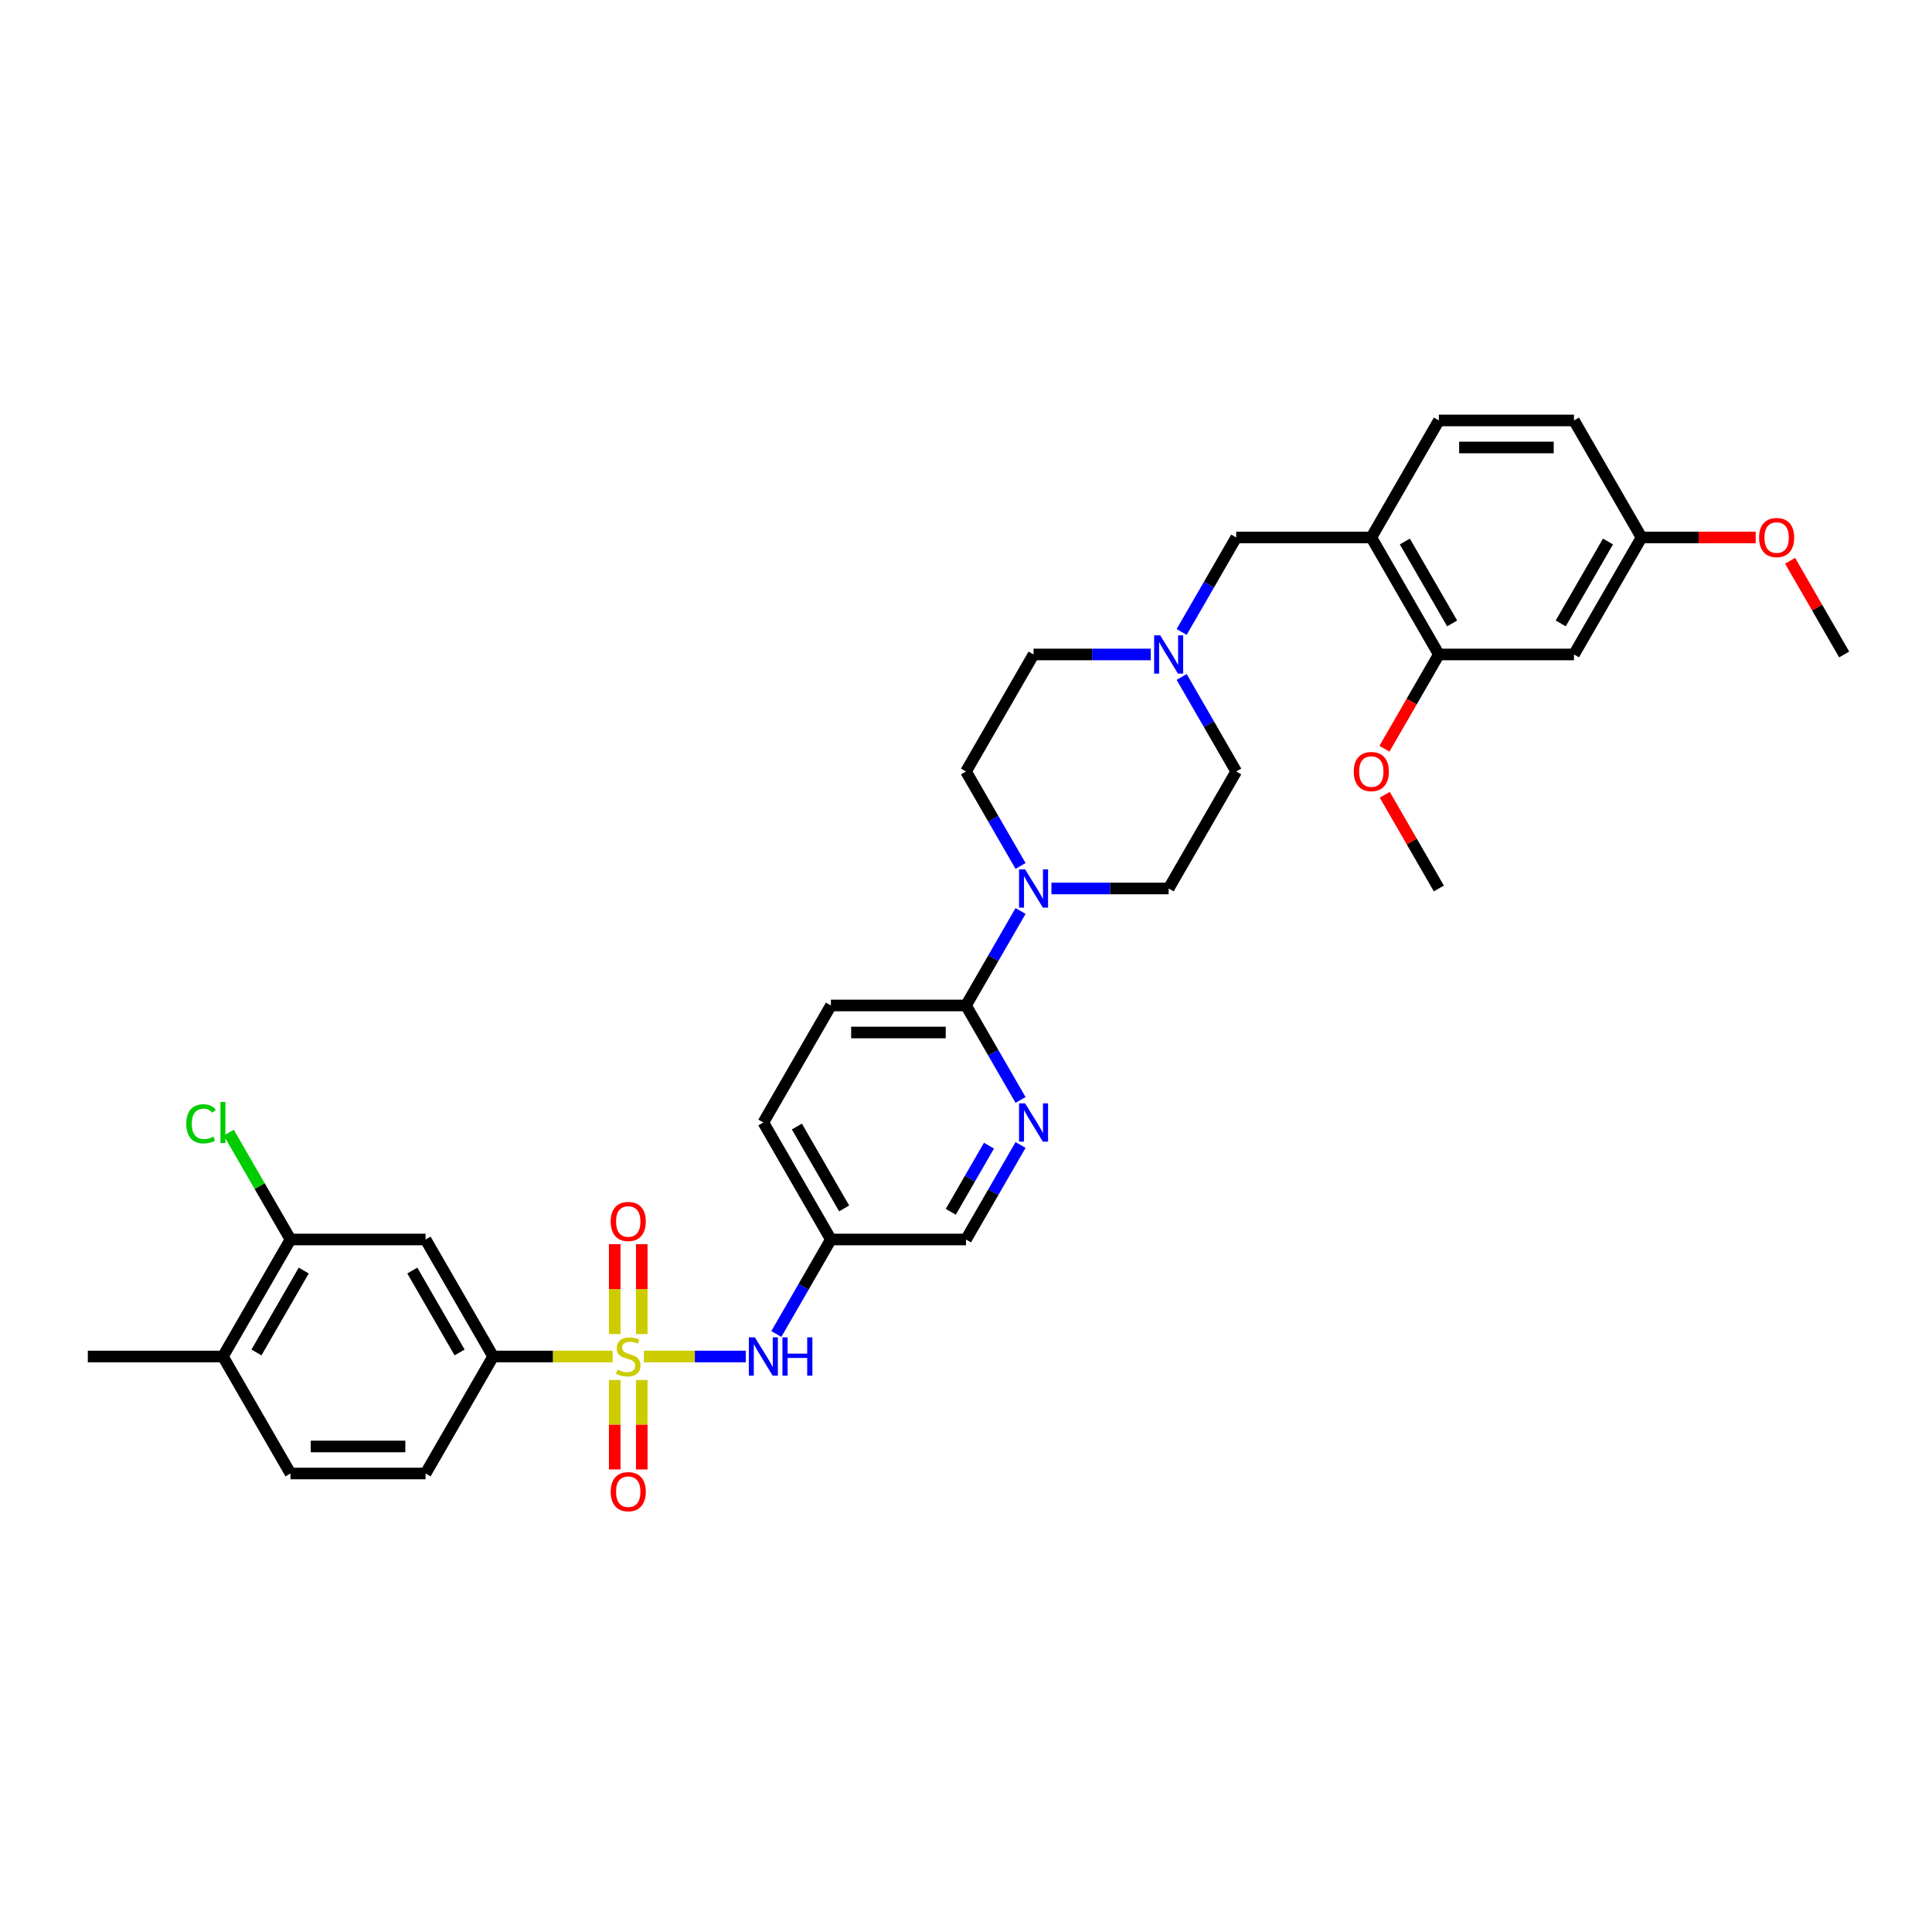 <?xml version='1.0' encoding='iso-8859-1'?>
<svg version='1.1' baseProfile='full'
              xmlns='http://www.w3.org/2000/svg'
                      xmlns:rdkit='http://www.rdkit.org/xml'
                      xmlns:xlink='http://www.w3.org/1999/xlink'
                  xml:space='preserve'
width='1000px' height='1000px' viewBox='0 0 1000 1000'>
<!-- END OF HEADER -->
<rect style='opacity:1.0;fill:#FFFFFF;stroke:none' width='1000' height='1000' x='0' y='0'> </rect>
<path class='bond-0' d='M 317.077,702.119 L 286.161,702.119' style='fill:none;fill-rule:evenodd;stroke:#CCCC00;stroke-width:6px;stroke-linecap:butt;stroke-linejoin:miter;stroke-opacity:1' />
<path class='bond-0' d='M 286.161,702.119 L 255.245,702.119' style='fill:none;fill-rule:evenodd;stroke:#000000;stroke-width:6px;stroke-linecap:butt;stroke-linejoin:miter;stroke-opacity:1' />
<path class='bond-2' d='M 333.273,702.119 L 359.661,702.119' style='fill:none;fill-rule:evenodd;stroke:#CCCC00;stroke-width:6px;stroke-linecap:butt;stroke-linejoin:miter;stroke-opacity:1' />
<path class='bond-2' d='M 359.661,702.119 L 386.049,702.119' style='fill:none;fill-rule:evenodd;stroke:#0000FF;stroke-width:6px;stroke-linecap:butt;stroke-linejoin:miter;stroke-opacity:1' />
<path class='bond-10' d='M 332.168,690.497 L 332.168,667.232' style='fill:none;fill-rule:evenodd;stroke:#CCCC00;stroke-width:6px;stroke-linecap:butt;stroke-linejoin:miter;stroke-opacity:1' />
<path class='bond-10' d='M 332.168,667.232 L 332.168,643.968' style='fill:none;fill-rule:evenodd;stroke:#FF0000;stroke-width:6px;stroke-linecap:butt;stroke-linejoin:miter;stroke-opacity:1' />
<path class='bond-10' d='M 318.182,690.497 L 318.182,667.232' style='fill:none;fill-rule:evenodd;stroke:#CCCC00;stroke-width:6px;stroke-linecap:butt;stroke-linejoin:miter;stroke-opacity:1' />
<path class='bond-10' d='M 318.182,667.232 L 318.182,643.968' style='fill:none;fill-rule:evenodd;stroke:#FF0000;stroke-width:6px;stroke-linecap:butt;stroke-linejoin:miter;stroke-opacity:1' />
<path class='bond-11' d='M 318.182,714.273 L 318.182,737.432' style='fill:none;fill-rule:evenodd;stroke:#CCCC00;stroke-width:6px;stroke-linecap:butt;stroke-linejoin:miter;stroke-opacity:1' />
<path class='bond-11' d='M 318.182,737.432 L 318.182,760.591' style='fill:none;fill-rule:evenodd;stroke:#FF0000;stroke-width:6px;stroke-linecap:butt;stroke-linejoin:miter;stroke-opacity:1' />
<path class='bond-11' d='M 332.168,714.273 L 332.168,737.432' style='fill:none;fill-rule:evenodd;stroke:#CCCC00;stroke-width:6px;stroke-linecap:butt;stroke-linejoin:miter;stroke-opacity:1' />
<path class='bond-11' d='M 332.168,737.432 L 332.168,760.591' style='fill:none;fill-rule:evenodd;stroke:#FF0000;stroke-width:6px;stroke-linecap:butt;stroke-linejoin:miter;stroke-opacity:1' />
<path class='bond-6' d='M 255.245,702.119 L 220.28,641.558' style='fill:none;fill-rule:evenodd;stroke:#000000;stroke-width:6px;stroke-linecap:butt;stroke-linejoin:miter;stroke-opacity:1' />
<path class='bond-6' d='M 237.888,700.028 L 213.412,657.635' style='fill:none;fill-rule:evenodd;stroke:#000000;stroke-width:6px;stroke-linecap:butt;stroke-linejoin:miter;stroke-opacity:1' />
<path class='bond-18' d='M 255.245,702.119 L 220.28,762.68' style='fill:none;fill-rule:evenodd;stroke:#000000;stroke-width:6px;stroke-linecap:butt;stroke-linejoin:miter;stroke-opacity:1' />
<path class='bond-1' d='M 528.239,471.524 L 514.119,495.98' style='fill:none;fill-rule:evenodd;stroke:#0000FF;stroke-width:6px;stroke-linecap:butt;stroke-linejoin:miter;stroke-opacity:1' />
<path class='bond-1' d='M 514.119,495.98 L 500,520.435' style='fill:none;fill-rule:evenodd;stroke:#000000;stroke-width:6px;stroke-linecap:butt;stroke-linejoin:miter;stroke-opacity:1' />
<path class='bond-15' d='M 544.224,459.874 L 574.559,459.874' style='fill:none;fill-rule:evenodd;stroke:#0000FF;stroke-width:6px;stroke-linecap:butt;stroke-linejoin:miter;stroke-opacity:1' />
<path class='bond-15' d='M 574.559,459.874 L 604.895,459.874' style='fill:none;fill-rule:evenodd;stroke:#000000;stroke-width:6px;stroke-linecap:butt;stroke-linejoin:miter;stroke-opacity:1' />
<path class='bond-16' d='M 528.239,448.224 L 514.119,423.768' style='fill:none;fill-rule:evenodd;stroke:#0000FF;stroke-width:6px;stroke-linecap:butt;stroke-linejoin:miter;stroke-opacity:1' />
<path class='bond-16' d='M 514.119,423.768 L 500,399.313' style='fill:none;fill-rule:evenodd;stroke:#000000;stroke-width:6px;stroke-linecap:butt;stroke-linejoin:miter;stroke-opacity:1' />
<path class='bond-14' d='M 401.831,690.469 L 415.951,666.013' style='fill:none;fill-rule:evenodd;stroke:#0000FF;stroke-width:6px;stroke-linecap:butt;stroke-linejoin:miter;stroke-opacity:1' />
<path class='bond-14' d='M 415.951,666.013 L 430.07,641.558' style='fill:none;fill-rule:evenodd;stroke:#000000;stroke-width:6px;stroke-linecap:butt;stroke-linejoin:miter;stroke-opacity:1' />
<path class='bond-3' d='M 500,520.435 L 430.07,520.435' style='fill:none;fill-rule:evenodd;stroke:#000000;stroke-width:6px;stroke-linecap:butt;stroke-linejoin:miter;stroke-opacity:1' />
<path class='bond-3' d='M 489.51,534.421 L 440.559,534.421' style='fill:none;fill-rule:evenodd;stroke:#000000;stroke-width:6px;stroke-linecap:butt;stroke-linejoin:miter;stroke-opacity:1' />
<path class='bond-35' d='M 500,520.435 L 514.119,544.891' style='fill:none;fill-rule:evenodd;stroke:#000000;stroke-width:6px;stroke-linecap:butt;stroke-linejoin:miter;stroke-opacity:1' />
<path class='bond-35' d='M 514.119,544.891 L 528.239,569.346' style='fill:none;fill-rule:evenodd;stroke:#0000FF;stroke-width:6px;stroke-linecap:butt;stroke-linejoin:miter;stroke-opacity:1' />
<path class='bond-4' d='M 528.239,592.647 L 514.119,617.102' style='fill:none;fill-rule:evenodd;stroke:#0000FF;stroke-width:6px;stroke-linecap:butt;stroke-linejoin:miter;stroke-opacity:1' />
<path class='bond-4' d='M 514.119,617.102 L 500,641.558' style='fill:none;fill-rule:evenodd;stroke:#000000;stroke-width:6px;stroke-linecap:butt;stroke-linejoin:miter;stroke-opacity:1' />
<path class='bond-4' d='M 511.891,592.991 L 502.007,610.109' style='fill:none;fill-rule:evenodd;stroke:#0000FF;stroke-width:6px;stroke-linecap:butt;stroke-linejoin:miter;stroke-opacity:1' />
<path class='bond-4' d='M 502.007,610.109 L 492.124,627.228' style='fill:none;fill-rule:evenodd;stroke:#000000;stroke-width:6px;stroke-linecap:butt;stroke-linejoin:miter;stroke-opacity:1' />
<path class='bond-5' d='M 709.79,278.19 L 639.86,278.19' style='fill:none;fill-rule:evenodd;stroke:#000000;stroke-width:6px;stroke-linecap:butt;stroke-linejoin:miter;stroke-opacity:1' />
<path class='bond-8' d='M 709.79,278.19 L 744.755,338.752' style='fill:none;fill-rule:evenodd;stroke:#000000;stroke-width:6px;stroke-linecap:butt;stroke-linejoin:miter;stroke-opacity:1' />
<path class='bond-8' d='M 727.147,280.282 L 751.623,322.675' style='fill:none;fill-rule:evenodd;stroke:#000000;stroke-width:6px;stroke-linecap:butt;stroke-linejoin:miter;stroke-opacity:1' />
<path class='bond-19' d='M 709.79,278.19 L 744.755,217.629' style='fill:none;fill-rule:evenodd;stroke:#000000;stroke-width:6px;stroke-linecap:butt;stroke-linejoin:miter;stroke-opacity:1' />
<path class='bond-9' d='M 220.28,641.558 L 150.35,641.558' style='fill:none;fill-rule:evenodd;stroke:#000000;stroke-width:6px;stroke-linecap:butt;stroke-linejoin:miter;stroke-opacity:1' />
<path class='bond-7' d='M 595.636,338.752 L 565.301,338.752' style='fill:none;fill-rule:evenodd;stroke:#0000FF;stroke-width:6px;stroke-linecap:butt;stroke-linejoin:miter;stroke-opacity:1' />
<path class='bond-7' d='M 565.301,338.752 L 534.965,338.752' style='fill:none;fill-rule:evenodd;stroke:#000000;stroke-width:6px;stroke-linecap:butt;stroke-linejoin:miter;stroke-opacity:1' />
<path class='bond-12' d='M 611.621,327.101 L 625.741,302.646' style='fill:none;fill-rule:evenodd;stroke:#0000FF;stroke-width:6px;stroke-linecap:butt;stroke-linejoin:miter;stroke-opacity:1' />
<path class='bond-12' d='M 625.741,302.646 L 639.86,278.19' style='fill:none;fill-rule:evenodd;stroke:#000000;stroke-width:6px;stroke-linecap:butt;stroke-linejoin:miter;stroke-opacity:1' />
<path class='bond-36' d='M 611.621,350.402 L 625.741,374.857' style='fill:none;fill-rule:evenodd;stroke:#0000FF;stroke-width:6px;stroke-linecap:butt;stroke-linejoin:miter;stroke-opacity:1' />
<path class='bond-36' d='M 625.741,374.857 L 639.86,399.313' style='fill:none;fill-rule:evenodd;stroke:#000000;stroke-width:6px;stroke-linecap:butt;stroke-linejoin:miter;stroke-opacity:1' />
<path class='bond-13' d='M 744.755,338.752 L 814.685,338.752' style='fill:none;fill-rule:evenodd;stroke:#000000;stroke-width:6px;stroke-linecap:butt;stroke-linejoin:miter;stroke-opacity:1' />
<path class='bond-29' d='M 744.755,338.752 L 730.668,363.151' style='fill:none;fill-rule:evenodd;stroke:#000000;stroke-width:6px;stroke-linecap:butt;stroke-linejoin:miter;stroke-opacity:1' />
<path class='bond-29' d='M 730.668,363.151 L 716.581,387.551' style='fill:none;fill-rule:evenodd;stroke:#FF0000;stroke-width:6px;stroke-linecap:butt;stroke-linejoin:miter;stroke-opacity:1' />
<path class='bond-17' d='M 150.35,641.558 L 115.385,702.119' style='fill:none;fill-rule:evenodd;stroke:#000000;stroke-width:6px;stroke-linecap:butt;stroke-linejoin:miter;stroke-opacity:1' />
<path class='bond-17' d='M 157.217,657.635 L 132.742,700.028' style='fill:none;fill-rule:evenodd;stroke:#000000;stroke-width:6px;stroke-linecap:butt;stroke-linejoin:miter;stroke-opacity:1' />
<path class='bond-26' d='M 150.35,641.558 L 134.385,613.906' style='fill:none;fill-rule:evenodd;stroke:#000000;stroke-width:6px;stroke-linecap:butt;stroke-linejoin:miter;stroke-opacity:1' />
<path class='bond-26' d='M 134.385,613.906 L 118.42,586.253' style='fill:none;fill-rule:evenodd;stroke:#00CC00;stroke-width:6px;stroke-linecap:butt;stroke-linejoin:miter;stroke-opacity:1' />
<path class='bond-37' d='M 814.685,338.752 L 849.65,278.19' style='fill:none;fill-rule:evenodd;stroke:#000000;stroke-width:6px;stroke-linecap:butt;stroke-linejoin:miter;stroke-opacity:1' />
<path class='bond-37' d='M 807.818,322.675 L 832.293,280.282' style='fill:none;fill-rule:evenodd;stroke:#000000;stroke-width:6px;stroke-linecap:butt;stroke-linejoin:miter;stroke-opacity:1' />
<path class='bond-22' d='M 430.07,641.558 L 500,641.558' style='fill:none;fill-rule:evenodd;stroke:#000000;stroke-width:6px;stroke-linecap:butt;stroke-linejoin:miter;stroke-opacity:1' />
<path class='bond-27' d='M 430.07,641.558 L 395.105,580.997' style='fill:none;fill-rule:evenodd;stroke:#000000;stroke-width:6px;stroke-linecap:butt;stroke-linejoin:miter;stroke-opacity:1' />
<path class='bond-27' d='M 436.937,625.481 L 412.462,583.088' style='fill:none;fill-rule:evenodd;stroke:#000000;stroke-width:6px;stroke-linecap:butt;stroke-linejoin:miter;stroke-opacity:1' />
<path class='bond-24' d='M 604.895,459.874 L 639.86,399.313' style='fill:none;fill-rule:evenodd;stroke:#000000;stroke-width:6px;stroke-linecap:butt;stroke-linejoin:miter;stroke-opacity:1' />
<path class='bond-23' d='M 500,399.313 L 534.965,338.752' style='fill:none;fill-rule:evenodd;stroke:#000000;stroke-width:6px;stroke-linecap:butt;stroke-linejoin:miter;stroke-opacity:1' />
<path class='bond-31' d='M 115.385,702.119 L 45.455,702.119' style='fill:none;fill-rule:evenodd;stroke:#000000;stroke-width:6px;stroke-linecap:butt;stroke-linejoin:miter;stroke-opacity:1' />
<path class='bond-34' d='M 115.385,702.119 L 150.35,762.68' style='fill:none;fill-rule:evenodd;stroke:#000000;stroke-width:6px;stroke-linecap:butt;stroke-linejoin:miter;stroke-opacity:1' />
<path class='bond-21' d='M 220.28,762.68 L 150.35,762.68' style='fill:none;fill-rule:evenodd;stroke:#000000;stroke-width:6px;stroke-linecap:butt;stroke-linejoin:miter;stroke-opacity:1' />
<path class='bond-21' d='M 209.79,748.694 L 160.839,748.694' style='fill:none;fill-rule:evenodd;stroke:#000000;stroke-width:6px;stroke-linecap:butt;stroke-linejoin:miter;stroke-opacity:1' />
<path class='bond-28' d='M 744.755,217.629 L 814.685,217.629' style='fill:none;fill-rule:evenodd;stroke:#000000;stroke-width:6px;stroke-linecap:butt;stroke-linejoin:miter;stroke-opacity:1' />
<path class='bond-28' d='M 755.245,231.615 L 804.196,231.615' style='fill:none;fill-rule:evenodd;stroke:#000000;stroke-width:6px;stroke-linecap:butt;stroke-linejoin:miter;stroke-opacity:1' />
<path class='bond-20' d='M 430.07,520.435 L 395.105,580.997' style='fill:none;fill-rule:evenodd;stroke:#000000;stroke-width:6px;stroke-linecap:butt;stroke-linejoin:miter;stroke-opacity:1' />
<path class='bond-25' d='M 849.65,278.19 L 814.685,217.629' style='fill:none;fill-rule:evenodd;stroke:#000000;stroke-width:6px;stroke-linecap:butt;stroke-linejoin:miter;stroke-opacity:1' />
<path class='bond-30' d='M 849.65,278.19 L 879.196,278.19' style='fill:none;fill-rule:evenodd;stroke:#000000;stroke-width:6px;stroke-linecap:butt;stroke-linejoin:miter;stroke-opacity:1' />
<path class='bond-30' d='M 879.196,278.19 L 908.741,278.19' style='fill:none;fill-rule:evenodd;stroke:#FF0000;stroke-width:6px;stroke-linecap:butt;stroke-linejoin:miter;stroke-opacity:1' />
<path class='bond-32' d='M 716.759,411.383 L 730.757,435.628' style='fill:none;fill-rule:evenodd;stroke:#FF0000;stroke-width:6px;stroke-linecap:butt;stroke-linejoin:miter;stroke-opacity:1' />
<path class='bond-32' d='M 730.757,435.628 L 744.755,459.874' style='fill:none;fill-rule:evenodd;stroke:#000000;stroke-width:6px;stroke-linecap:butt;stroke-linejoin:miter;stroke-opacity:1' />
<path class='bond-33' d='M 926.549,290.26 L 940.547,314.506' style='fill:none;fill-rule:evenodd;stroke:#FF0000;stroke-width:6px;stroke-linecap:butt;stroke-linejoin:miter;stroke-opacity:1' />
<path class='bond-33' d='M 940.547,314.506 L 954.545,338.752' style='fill:none;fill-rule:evenodd;stroke:#000000;stroke-width:6px;stroke-linecap:butt;stroke-linejoin:miter;stroke-opacity:1' />
<path  class='atom-0' d='M 319.58 708.916
Q 319.804 709, 320.727 709.392
Q 321.65 709.783, 322.657 710.035
Q 323.692 710.259, 324.699 710.259
Q 326.573 710.259, 327.664 709.364
Q 328.755 708.441, 328.755 706.846
Q 328.755 705.755, 328.196 705.084
Q 327.664 704.413, 326.825 704.049
Q 325.986 703.685, 324.587 703.266
Q 322.825 702.734, 321.762 702.231
Q 320.727 701.727, 319.972 700.664
Q 319.245 699.602, 319.245 697.811
Q 319.245 695.322, 320.923 693.783
Q 322.629 692.245, 325.986 692.245
Q 328.28 692.245, 330.881 693.336
L 330.238 695.49
Q 327.86 694.511, 326.07 694.511
Q 324.14 694.511, 323.077 695.322
Q 322.014 696.105, 322.042 697.476
Q 322.042 698.539, 322.573 699.182
Q 323.133 699.825, 323.916 700.189
Q 324.727 700.553, 326.07 700.972
Q 327.86 701.532, 328.923 702.091
Q 329.986 702.65, 330.741 703.797
Q 331.524 704.916, 331.524 706.846
Q 331.524 709.588, 329.678 711.07
Q 327.86 712.525, 324.811 712.525
Q 323.049 712.525, 321.706 712.133
Q 320.392 711.769, 318.825 711.126
L 319.58 708.916
' fill='#CCCC00'/>
<path  class='atom-2' d='M 530.587 449.972
L 537.077 460.462
Q 537.72 461.497, 538.755 463.371
Q 539.79 465.245, 539.846 465.357
L 539.846 449.972
L 542.476 449.972
L 542.476 469.776
L 539.762 469.776
L 532.797 458.308
Q 531.986 456.965, 531.119 455.427
Q 530.28 453.888, 530.028 453.413
L 530.028 469.776
L 527.455 469.776
L 527.455 449.972
L 530.587 449.972
' fill='#0000FF'/>
<path  class='atom-3' d='M 390.727 692.217
L 397.217 702.706
Q 397.86 703.741, 398.895 705.615
Q 399.93 707.49, 399.986 707.602
L 399.986 692.217
L 402.615 692.217
L 402.615 712.021
L 399.902 712.021
L 392.937 700.553
Q 392.126 699.21, 391.259 697.671
Q 390.42 696.133, 390.168 695.657
L 390.168 712.021
L 387.594 712.021
L 387.594 692.217
L 390.727 692.217
' fill='#0000FF'/>
<path  class='atom-3' d='M 404.993 692.217
L 407.678 692.217
L 407.678 700.636
L 417.804 700.636
L 417.804 692.217
L 420.49 692.217
L 420.49 712.021
L 417.804 712.021
L 417.804 702.874
L 407.678 702.874
L 407.678 712.021
L 404.993 712.021
L 404.993 692.217
' fill='#0000FF'/>
<path  class='atom-5' d='M 530.587 571.094
L 537.077 581.584
Q 537.72 582.619, 538.755 584.493
Q 539.79 586.367, 539.846 586.479
L 539.846 571.094
L 542.476 571.094
L 542.476 590.899
L 539.762 590.899
L 532.797 579.43
Q 531.986 578.087, 531.119 576.549
Q 530.28 575.011, 530.028 574.535
L 530.028 590.899
L 527.455 590.899
L 527.455 571.094
L 530.587 571.094
' fill='#0000FF'/>
<path  class='atom-8' d='M 600.517 328.85
L 607.007 339.339
Q 607.65 340.374, 608.685 342.248
Q 609.72 344.122, 609.776 344.234
L 609.776 328.85
L 612.406 328.85
L 612.406 348.654
L 609.692 348.654
L 602.727 337.185
Q 601.916 335.843, 601.049 334.304
Q 600.21 332.766, 599.958 332.29
L 599.958 348.654
L 597.385 348.654
L 597.385 328.85
L 600.517 328.85
' fill='#0000FF'/>
<path  class='atom-11' d='M 316.084 632.245
Q 316.084 627.49, 318.434 624.832
Q 320.783 622.175, 325.175 622.175
Q 329.566 622.175, 331.916 624.832
Q 334.266 627.49, 334.266 632.245
Q 334.266 637.056, 331.888 639.797
Q 329.51 642.511, 325.175 642.511
Q 320.811 642.511, 318.434 639.797
Q 316.084 637.084, 316.084 632.245
M 325.175 640.273
Q 328.196 640.273, 329.818 638.259
Q 331.469 636.217, 331.469 632.245
Q 331.469 628.357, 329.818 626.399
Q 328.196 624.413, 325.175 624.413
Q 322.154 624.413, 320.503 626.371
Q 318.881 628.329, 318.881 632.245
Q 318.881 636.245, 320.503 638.259
Q 322.154 640.273, 325.175 640.273
' fill='#FF0000'/>
<path  class='atom-12' d='M 316.084 772.105
Q 316.084 767.35, 318.434 764.692
Q 320.783 762.035, 325.175 762.035
Q 329.566 762.035, 331.916 764.692
Q 334.266 767.35, 334.266 772.105
Q 334.266 776.916, 331.888 779.657
Q 329.51 782.371, 325.175 782.371
Q 320.811 782.371, 318.434 779.657
Q 316.084 776.944, 316.084 772.105
M 325.175 780.133
Q 328.196 780.133, 329.818 778.119
Q 331.469 776.077, 331.469 772.105
Q 331.469 768.217, 329.818 766.259
Q 328.196 764.273, 325.175 764.273
Q 322.154 764.273, 320.503 766.231
Q 318.881 768.189, 318.881 772.105
Q 318.881 776.105, 320.503 778.119
Q 322.154 780.133, 325.175 780.133
' fill='#FF0000'/>
<path  class='atom-27' d='M 96.42 581.682
Q 96.42 576.759, 98.713 574.185
Q 101.035 571.584, 105.427 571.584
Q 109.51 571.584, 111.692 574.465
L 109.846 575.976
Q 108.252 573.878, 105.427 573.878
Q 102.434 573.878, 100.839 575.892
Q 99.273 577.878, 99.273 581.682
Q 99.273 585.598, 100.895 587.612
Q 102.545 589.626, 105.734 589.626
Q 107.916 589.626, 110.462 588.311
L 111.245 590.409
Q 110.21 591.08, 108.643 591.472
Q 107.077 591.864, 105.343 591.864
Q 101.035 591.864, 98.713 589.234
Q 96.42 586.605, 96.42 581.682
' fill='#00CC00'/>
<path  class='atom-27' d='M 114.098 570.381
L 116.671 570.381
L 116.671 591.612
L 114.098 591.612
L 114.098 570.381
' fill='#00CC00'/>
<path  class='atom-30' d='M 700.699 399.369
Q 700.699 394.614, 703.049 391.956
Q 705.399 389.299, 709.79 389.299
Q 714.182 389.299, 716.531 391.956
Q 718.881 394.614, 718.881 399.369
Q 718.881 404.18, 716.503 406.921
Q 714.126 409.635, 709.79 409.635
Q 705.427 409.635, 703.049 406.921
Q 700.699 404.208, 700.699 399.369
M 709.79 407.397
Q 712.811 407.397, 714.434 405.383
Q 716.084 403.341, 716.084 399.369
Q 716.084 395.481, 714.434 393.523
Q 712.811 391.537, 709.79 391.537
Q 706.769 391.537, 705.119 393.495
Q 703.497 395.453, 703.497 399.369
Q 703.497 403.369, 705.119 405.383
Q 706.769 407.397, 709.79 407.397
' fill='#FF0000'/>
<path  class='atom-31' d='M 910.49 278.246
Q 910.49 273.491, 912.839 270.834
Q 915.189 268.176, 919.58 268.176
Q 923.972 268.176, 926.322 270.834
Q 928.671 273.491, 928.671 278.246
Q 928.671 283.058, 926.294 285.799
Q 923.916 288.512, 919.58 288.512
Q 915.217 288.512, 912.839 285.799
Q 910.49 283.086, 910.49 278.246
M 919.58 286.274
Q 922.601 286.274, 924.224 284.26
Q 925.874 282.218, 925.874 278.246
Q 925.874 274.358, 924.224 272.4
Q 922.601 270.414, 919.58 270.414
Q 916.559 270.414, 914.909 272.372
Q 913.287 274.33, 913.287 278.246
Q 913.287 282.246, 914.909 284.26
Q 916.559 286.274, 919.58 286.274
' fill='#FF0000'/>
</svg>
